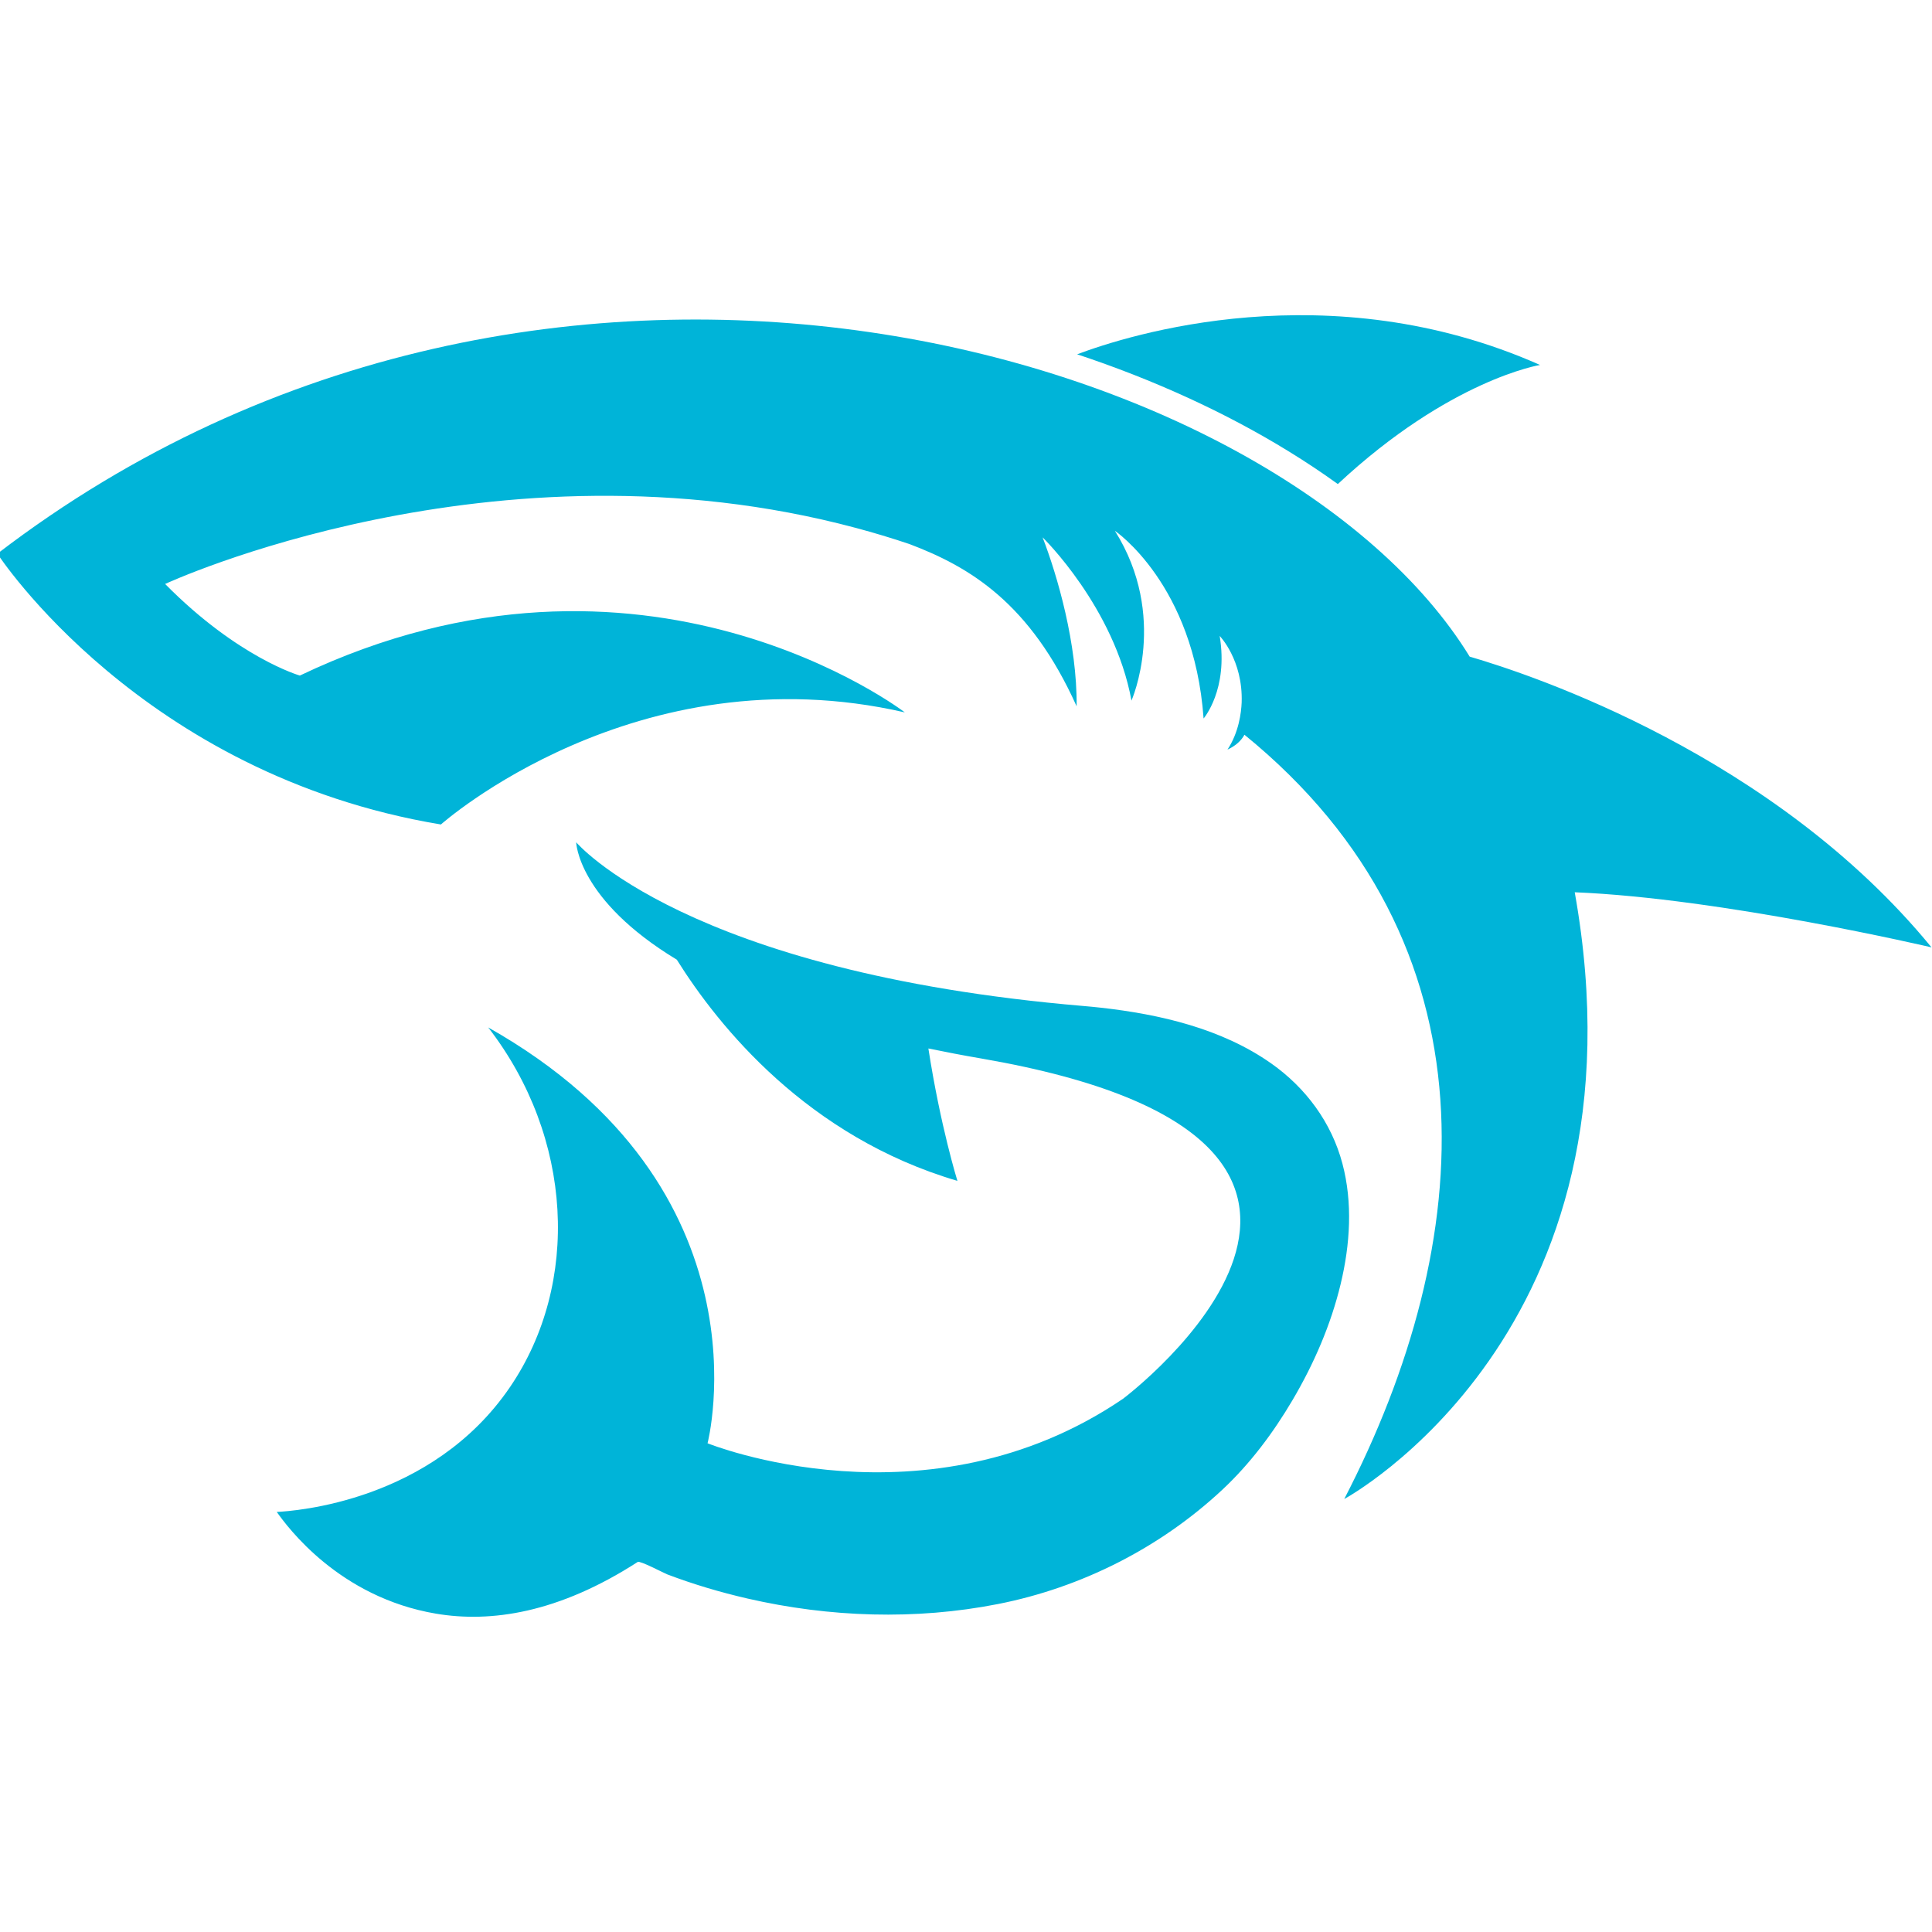 <?xml version="1.0" encoding="UTF-8"?>
<svg id="Layer_1" xmlns="http://www.w3.org/2000/svg" version="1.1" viewBox="0 0 756 756">
  <!-- Generator: Adobe Illustrator 29.3.1, SVG Export Plug-In . SVG Version: 2.1.0 Build 151)  -->
  <defs>
    <style>
      .st0 {
        fill: #00b4d8;
      }
    </style>
  </defs>
  <path class="st0" d="M523.49,189.42c43.89-40.94,79.13-46.61,79.13-46.61-82.63-36.69-161.27-11.66-181.13-4.17,29.95,9.93,57.99,22.75,82.56,37.84,6.78,4.16,13.27,8.47,19.44,12.93Z"/>
  <path class="st0" d="M755.8,370.7c-61.63-75.18-156-106.57-180.71-113.76h0C501.42,136.88,214.27,51.79-1.02,216.66c0,0,56.14,86.51,173.55,105.96,0,0,76.39-68,181.53-43.86,0,0-102.24-78.56-236.73-14.41,0,0-24.14-6.89-52.72-35.84,0,0,128.74-59.8,270.27-21.94,0,0,.05.01.16.04,6.93,1.86,13.89,3.94,20.85,6.29,23.47,8.88,47.2,22.97,65.4,63.48.23-24.37-7.49-51.01-13.32-66.12,0,0,28.08,27.3,34.78,63.89,0,0,14.59-32.91-6.49-66.44,0,0,30.96,20.86,34.71,73.44,0,0,9.76-11.34,6.3-32.3,0,0,9.14,9.37,8.6,26.01-.17,4.01-1.11,11.76-5.56,18.47,3.39-1.57,5.45-3.62,6.65-5.82,100.42,81.72,90.95,198.83,39.05,299.06,0,0,120.97-65.16,90.19-237.42,57.62,2.32,139.61,21.56,139.61,21.56Z"/>
  <path class="st0" d="M423.84,393.64c-155.56-13.23-198.38-64.06-198.38-64.06,0,0,.57,22.47,39.37,45.94,16.45,26.28,51.19,69.31,109.81,86.56,0,0-6.64-21.34-11.36-51.81,6.61,1.37,13.52,2.69,20.78,3.94,188.28,32.51,56.55,132.25,55.39,133.13-76.78,52.21-162.58,17.42-162.58,17.42,0,0,25.97-99.62-85.83-162.72,33.24,42.93,36.13,100.18,8.54,140.71-30.63,44.98-84.65,48.54-91.28,48.88,4.06,5.71,24.26,33.4,62.35,39.81,21.36,3.6,47.85-.2,78.9-20.25.89-.57,10.39,4.43,11.49,4.85,10.27,3.9,20.83,7.03,31.53,9.49,32.02,7.35,65.65,8.49,97.92,2.14,32.65-6.42,63.5-22.02,87.83-44.75,10.88-10.17,19.89-22.24,27.45-35.05,8.35-14.16,15.01-29.48,18.85-45.49,3.68-15.35,4.76-31.69.67-47.07-4.27-16.08-14.31-29.64-27.85-39.18-19.36-13.64-43.54-19.23-66.72-21.82-2.28-.25-4.57-.48-6.86-.67Z"/>
</svg>